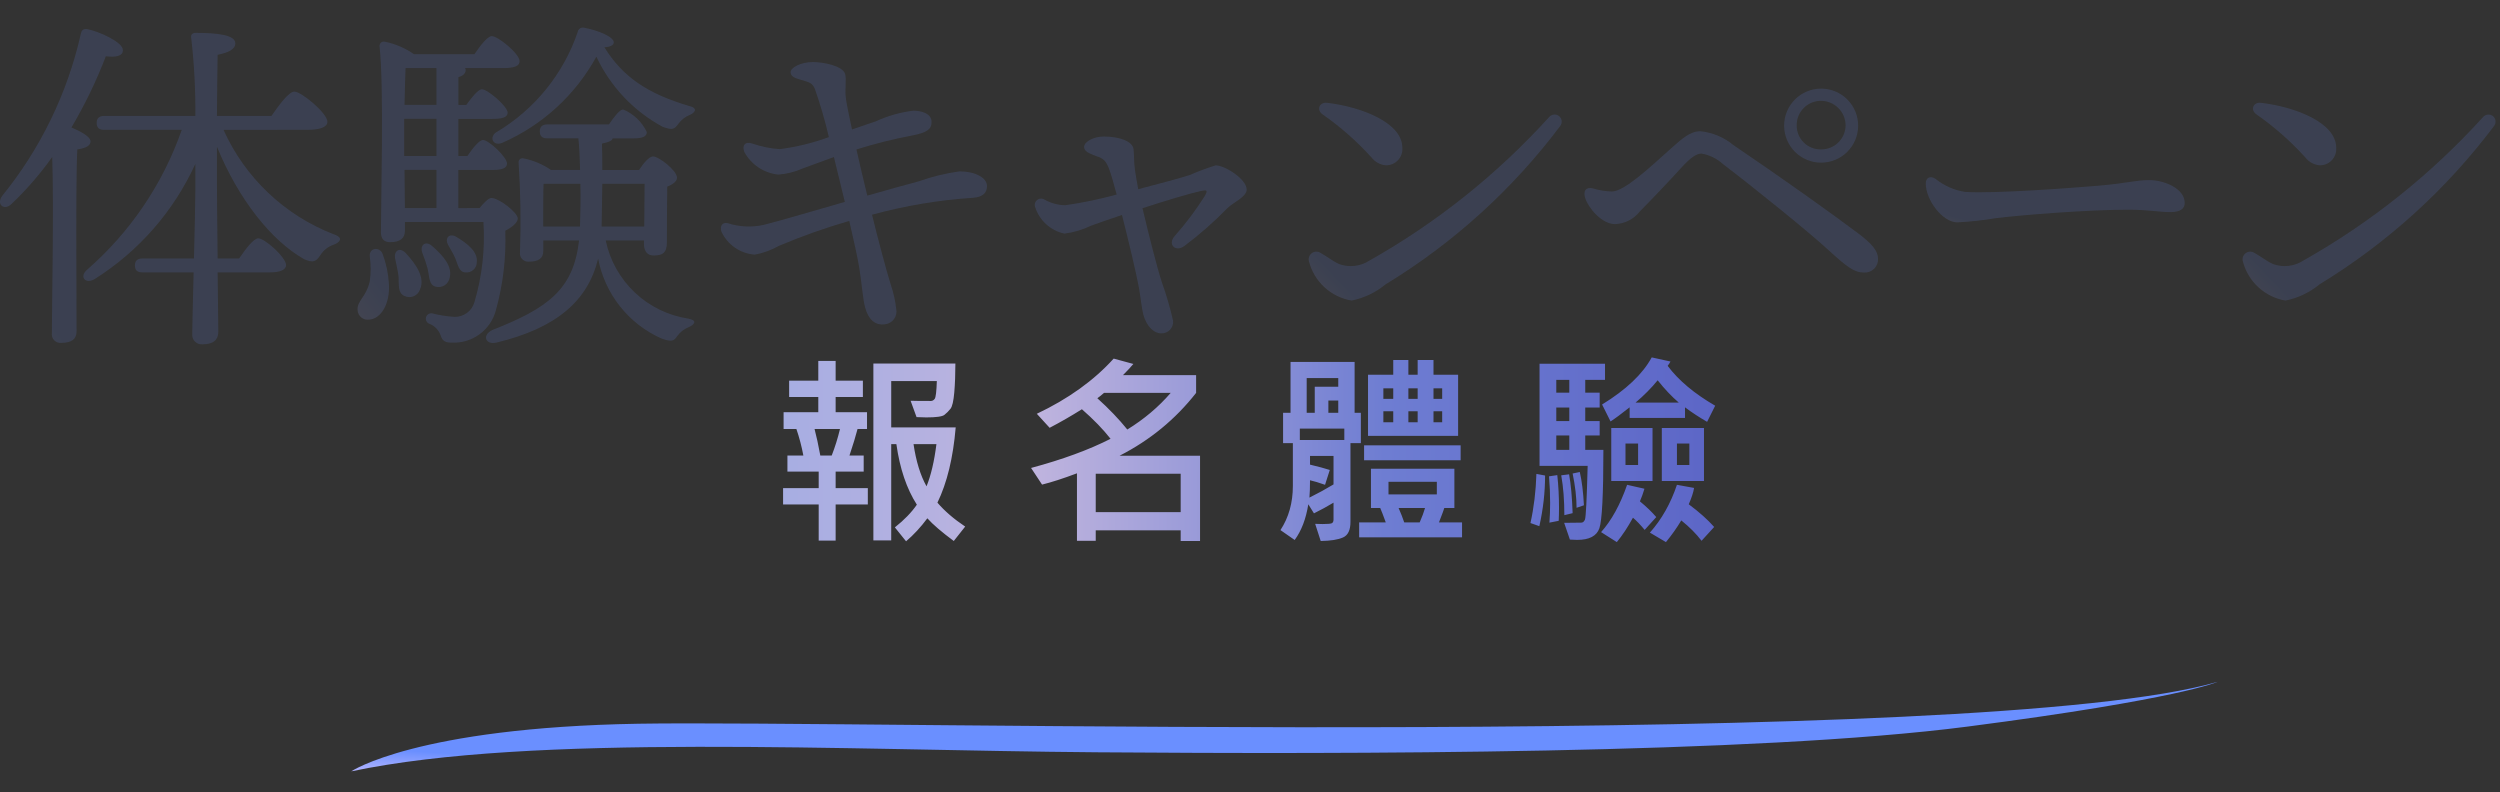 <svg width="363" height="115" viewBox="0 0 363 115" fill="none" xmlns="http://www.w3.org/2000/svg">
<rect x="0" y="0" width="363" height="115" fill="#333333" stroke="none"/>
<path d="M126.008 73.25H121.335V78.494H118.874V73.25H113.703V70.877H118.874V68.475H114.333V66.145H116.648C116.404 64.837 116.067 63.553 115.637 62.293H113.777V59.847H118.816V57.649H114.582V55.276H118.816V52.405H121.335V55.276H125.29V57.649H121.335V59.847H125.891V62.293H124.514C124.27 63.25 123.879 64.534 123.342 66.145H125.407V68.475H121.335V70.877H126.008V73.25ZM121.965 62.293H118.274C118.547 63.318 118.825 64.603 119.109 66.145H120.764C121.252 64.886 121.653 63.602 121.965 62.293ZM140.144 76.458L138.488 78.553C136.721 77.244 135.442 76.145 134.651 75.257C133.694 76.546 132.663 77.659 131.56 78.597L129.934 76.575C131.291 75.501 132.356 74.402 133.127 73.279C131.643 70.965 130.652 68.035 130.154 64.49H129.406V78.465H126.814V52.786H138.723C138.723 54.31 138.669 55.706 138.562 56.976C138.454 58.235 138.269 59.031 138.005 59.363C137.741 59.695 137.448 59.988 137.126 60.242C136.814 60.486 135.94 60.608 134.504 60.608C134.065 60.608 133.591 60.594 133.083 60.565L132.219 58.191C132.737 58.211 133.718 58.221 135.163 58.221C135.378 58.221 135.564 58.118 135.72 57.913C135.876 57.698 135.979 56.839 136.028 55.335H129.406V62.059H138.767C138.396 66.473 137.512 70.115 136.115 72.986C137.151 74.197 138.493 75.355 140.144 76.458ZM135.969 64.49H132.644C133.015 66.99 133.645 69.031 134.533 70.613C135.178 69.022 135.656 66.981 135.969 64.49ZM174.246 78.553H171.434V77H159.1V78.523H156.375V68.724C154.383 69.476 152.694 70.022 151.307 70.364L149.71 67.947C154.281 66.717 158.128 65.306 161.253 63.714C160.179 62.337 158.792 60.906 157.093 59.422C155.54 60.398 153.978 61.297 152.406 62.117L150.545 60.081C155.106 57.923 158.827 55.252 161.707 52.068L164.564 52.845C164.183 53.304 163.68 53.846 163.055 54.471H173.675V57.049C170.677 60.877 166.971 63.919 162.557 66.175H174.246V78.553ZM169.984 57.049H160.301C159.95 57.361 159.627 57.62 159.334 57.825C161.024 59.349 162.474 60.862 163.685 62.366C166.126 60.862 168.226 59.09 169.984 57.049ZM171.434 74.363V68.782H159.1V74.363H171.434ZM211.718 63.289H198.637V54.412H202.299V52.273H204.497V54.412H205.844V52.273H208.144V54.412H211.718V63.289ZM209.404 57.913V56.39H208.144V57.913H209.404ZM205.844 57.913V56.39H204.497V57.913H205.844ZM202.299 57.913V56.39H200.864V57.913H202.299ZM209.404 61.312V59.715H208.144V61.312H209.404ZM205.844 61.312V59.715H204.497V61.312H205.844ZM202.299 61.312V59.715H200.864V61.312H202.299ZM197.597 64.344H196.088V75.769C196.088 76.971 195.727 77.728 195.004 78.04C194.282 78.362 193.203 78.533 191.767 78.553L190.962 76.062C191.411 76.082 191.777 76.092 192.06 76.092C192.812 76.092 193.261 76.048 193.408 75.96C193.554 75.862 193.628 75.686 193.628 75.433V72.986C192.739 73.523 191.792 74.041 190.786 74.539L189.965 73.221C189.633 75.33 188.974 77.059 187.988 78.406L185.922 76.971C187.124 75.135 187.724 72.996 187.724 70.555V64.344H186.303V59.935H187.387V52.552H196.689V59.935H197.597V64.344ZM194.316 56.155V54.895H189.731V59.935H190.903V56.155H194.316ZM194.316 59.935V58.162H192.88V59.935H194.316ZM195.195 63.89V62.234H188.735V63.89H195.195ZM193.628 70.335V66.204H190.214V67.464C191.445 67.757 192.402 68.016 193.086 68.24L192.397 70.394C191.518 70.081 190.791 69.861 190.214 69.734C190.214 70.75 190.185 71.59 190.127 72.254C191.416 71.609 192.583 70.97 193.628 70.335ZM212.085 66.834H198.066V64.666H212.085V66.834ZM212.29 78.025H197.348V75.857H201.215C200.854 74.861 200.586 74.163 200.41 73.763H199.062V68.064H211.176V73.763H209.712C209.663 73.958 209.404 74.656 208.935 75.857H212.29V78.025ZM208.628 71.785V69.954H201.611V71.785H208.628ZM206.914 73.763H203.076C203.398 74.485 203.671 75.184 203.896 75.857H206.137C206.489 75.047 206.748 74.349 206.914 73.763ZM249.044 58.909L247.872 61.253C246.68 60.56 245.611 59.856 244.664 59.144V60.682H236.622V59.144C235.401 60.11 234.478 60.794 233.853 61.194L232.623 58.733C236.109 56.595 238.512 54.315 239.83 51.893L242.555 52.493C242.447 52.698 242.31 52.908 242.144 53.123C243.726 55.232 246.026 57.161 249.044 58.909ZM243.756 58.455C242.711 57.557 241.69 56.477 240.694 55.218C239.776 56.341 238.707 57.42 237.486 58.455H243.756ZM233.048 55.159H230.177V57.02H232.271V59.173H230.177V61.136H232.271V63.23H230.177V65.325H232.813C232.813 71.79 232.618 75.584 232.227 76.707C231.837 77.83 230.763 78.392 229.005 78.392C228.751 78.392 228.399 78.377 227.95 78.348L227.115 75.916L229.605 75.887C229.83 75.887 230.006 75.74 230.133 75.447C230.269 75.144 230.401 72.542 230.528 67.64H223.541V52.815H233.048V55.159ZM227.862 57.02V55.159H225.972V57.02H227.862ZM227.862 61.136V59.173H225.972V61.136H227.862ZM227.862 65.325V63.23H225.972V65.325H227.862ZM247.418 69.837H241.295V62.147H247.418V69.837ZM245.294 67.522V64.402H243.492V67.522H245.294ZM239.947 69.837H233.956V62.147H239.947V69.837ZM237.852 67.522V64.402H236.021V67.522H237.852ZM229.986 73.367L228.917 73.733C228.917 72.259 228.726 70.599 228.346 68.753L229.386 68.533C229.688 69.842 229.888 71.453 229.986 73.367ZM224.346 69.046C224.346 71.487 224.068 73.939 223.512 76.399L222.222 75.945C222.721 73.699 223.009 71.321 223.087 68.811L224.346 69.046ZM228.346 74.51L227.144 74.803C227.144 72.635 226.993 70.706 226.69 69.017L227.833 68.87C228.096 70.325 228.267 72.205 228.346 74.51ZM226.324 75.623L224.976 75.887C225.045 74.969 225.079 74.012 225.079 73.016C225.079 71.736 225.025 70.452 224.918 69.163L226.119 68.987C226.285 70.511 226.368 72.093 226.368 73.733C226.368 74.368 226.353 74.998 226.324 75.623ZM248.897 76.517L247.066 78.523C246.305 77.518 245.323 76.531 244.122 75.564C243.487 76.629 242.745 77.679 241.895 78.714L239.566 77.337C241.275 75.413 242.584 73.099 243.492 70.394L245.982 70.848C245.875 71.502 245.616 72.293 245.206 73.221C246.72 74.344 247.95 75.442 248.897 76.517ZM240.489 75.081L238.805 76.941C238.18 76.189 237.613 75.599 237.105 75.169C236.363 76.536 235.582 77.718 234.762 78.714L232.476 77.264C233.99 75.574 235.25 73.284 236.256 70.394L238.775 70.965C238.58 71.619 238.36 72.23 238.116 72.796C239.063 73.577 239.854 74.339 240.489 75.081Z" fill="url(#paint0_linear_243_597)"/>
<path d="M51 112C51 112 60.414 105.638 92.692 105.085C124.971 104.532 287.705 108.957 322 99C322 99 316.62 101.489 285.688 105.5C254.755 109.51 195.578 109.51 159.265 109.233C122.952 108.957 77.226 106.467 51 112Z" fill="url(#paint1_linear_243_597)"/>
<g opacity="0.15">
<path d="M11.115 48.116C11.115 49.226 10.411 49.782 8.896 49.782C8.708 49.802 8.517 49.779 8.339 49.715C8.161 49.65 8 49.546 7.868 49.409C7.736 49.273 7.638 49.108 7.58 48.927C7.522 48.747 7.506 48.556 7.533 48.368C7.533 45.14 7.836 29.955 7.584 22.79C5.842 25.246 3.866 27.528 1.682 29.602C0.622 30.66 -0.589 29.703 0.319 28.441C5.874 21.601 9.776 13.573 11.723 4.98C11.824 4.427 12.024 4.175 12.641 4.225C14.458 4.578 17.838 6.141 17.838 7.252C17.888 8.11 16.879 8.362 15.367 8.169C13.995 11.75 12.324 15.21 10.371 18.51C11.583 19.015 13.146 19.823 13.146 20.529C13.146 21.236 12.287 21.539 11.227 21.69C11.076 24.111 11.076 32.032 11.076 33.647L11.115 48.116ZM32.453 18.855C35.577 25.797 41.302 31.235 48.395 33.998C50.001 34.505 49.313 35.209 48.496 35.512C47.683 35.77 46.987 36.306 46.53 37.027C45.924 37.944 45.523 38.238 44.16 37.632C39.417 34.957 34.624 28.955 31.497 21.287V26.582C31.497 28.299 31.547 32.94 31.598 37.531H34.725C35.682 36.118 36.843 34.606 37.499 34.606C38.458 34.606 41.535 37.38 41.535 38.488C41.535 39.197 40.617 39.548 39.215 39.548H31.598C31.648 43.635 31.698 47.218 31.698 48.178C31.698 49.325 30.992 49.993 29.427 49.993C29.223 50.014 29.017 49.989 28.823 49.921C28.63 49.852 28.455 49.741 28.31 49.596C28.165 49.451 28.054 49.275 27.986 49.082C27.918 48.889 27.893 48.682 27.915 48.478C27.915 47.469 28.016 43.687 28.117 39.548H20.699C20.045 39.548 19.591 39.346 19.591 38.539C19.591 37.784 20.049 37.531 20.699 37.531H28.167C28.266 33.344 28.367 29.255 28.367 27.592V23.794C25.231 30.658 20.166 36.461 13.788 40.493C12.425 41.352 11.466 40.191 12.627 39.183C18.906 33.718 23.651 26.709 26.394 18.85H15.151C14.495 18.85 14.04 18.648 14.04 17.84C14.04 17.085 14.499 16.833 15.151 16.833H28.367C28.4 13.041 28.198 9.25 27.764 5.482C27.66 5.024 27.965 4.773 28.417 4.773C31.547 4.773 34.169 5.076 34.169 6.288C34.169 7.146 33.16 7.651 31.598 7.954C31.547 9.617 31.547 13.201 31.497 16.833H39.417C40.525 15.227 41.941 13.302 42.746 13.302C43.754 13.302 47.539 16.429 47.539 17.689C47.539 18.396 46.58 18.85 44.662 18.85L32.453 18.855Z" fill="url(#paint2_linear_243_597)"/>
<path d="M56.465 41.161C56.667 44.144 55.304 46.308 53.59 46.408C53.39 46.437 53.185 46.424 52.991 46.37C52.796 46.315 52.614 46.221 52.458 46.093C52.301 45.965 52.173 45.806 52.081 45.625C51.989 45.445 51.936 45.248 51.924 45.046C51.823 43.632 53.133 43.228 53.691 40.858C53.866 39.654 53.866 38.43 53.691 37.226C53.59 35.964 55.102 35.762 55.556 36.873C56.068 38.25 56.374 39.695 56.465 41.161ZM69.633 30.212C70.238 29.457 70.943 28.75 71.347 28.75C72.457 28.75 75.181 30.868 75.181 31.733C75.181 32.288 74.375 32.995 73.366 33.5C73.504 37.398 73.044 41.294 72.003 45.053C71.632 46.459 70.786 47.693 69.61 48.548C68.434 49.403 66.998 49.826 65.546 49.745C64.789 49.745 64.234 49.593 63.981 48.685C63.844 48.311 63.631 47.97 63.354 47.683C63.078 47.397 62.744 47.171 62.375 47.021C62.184 46.959 62.024 46.826 61.928 46.65C61.832 46.473 61.807 46.267 61.859 46.072C61.91 45.878 62.035 45.711 62.206 45.606C62.377 45.501 62.583 45.465 62.779 45.507C63.82 45.775 64.884 45.943 65.957 46.009C66.611 46.033 67.254 45.837 67.785 45.453C68.315 45.07 68.702 44.52 68.885 43.892C70.005 40.115 70.449 36.17 70.197 32.238H58.794V33.5C58.794 34.611 58.087 35.163 56.625 35.163C55.767 35.163 55.313 34.661 55.313 33.752C55.313 29.163 55.772 12.513 55.111 6.71C55.103 6.613 55.118 6.515 55.155 6.425C55.192 6.335 55.25 6.254 55.324 6.19C55.397 6.126 55.485 6.081 55.58 6.057C55.674 6.033 55.773 6.032 55.868 6.054C57.39 6.364 58.832 6.983 60.106 7.871H68.885C69.743 6.609 70.8 5.248 71.409 5.248C72.326 5.248 75.445 7.82 75.445 8.88C75.445 9.585 74.69 9.888 73.024 9.888H67.517C67.568 9.991 67.618 10.041 67.618 10.14C67.618 10.645 67.266 10.998 66.56 11.2V15.236H67.708C68.515 14.126 69.422 12.965 69.979 12.965C70.784 12.965 73.65 15.388 73.712 16.347C73.712 17.003 73.005 17.265 71.491 17.265H66.556V22.647H67.866C68.674 21.488 69.582 20.328 70.137 20.328C70.943 20.328 73.618 22.799 73.618 23.758C73.618 24.414 72.861 24.675 71.599 24.675H66.551V30.219L69.633 30.212ZM58.886 36.721C60.492 38.435 61.712 40.353 61.005 41.969C60.939 42.196 60.824 42.405 60.668 42.583C60.512 42.761 60.319 42.903 60.103 42.998C59.887 43.094 59.653 43.142 59.416 43.138C59.18 43.134 58.947 43.079 58.734 42.976C57.775 42.572 57.926 41.464 57.876 40.202C57.775 39.243 57.523 38.337 57.373 37.529C57.172 36.469 57.977 35.813 58.886 36.721V36.721ZM63.376 17.248H58.684V22.647H63.376V17.248ZM63.376 15.229V9.881H58.886C58.835 10.941 58.785 13.109 58.734 15.229H63.376ZM58.787 30.212H63.376V24.664H58.734L58.787 30.212ZM62.116 39.094C61.895 38.271 61.625 37.462 61.308 36.671C60.957 35.661 61.715 34.904 62.671 35.661C64.438 37.176 65.7 38.738 65.296 40.303C65.259 40.531 65.175 40.749 65.047 40.942C64.92 41.135 64.754 41.299 64.559 41.423C64.364 41.547 64.144 41.629 63.916 41.662C63.687 41.695 63.453 41.679 63.231 41.615C62.265 41.363 62.366 40.202 62.114 39.094H62.116ZM66.102 37.488C65.799 36.781 65.397 36.175 65.044 35.519C64.585 34.663 65.145 33.803 66.203 34.36C67.969 35.418 69.38 36.579 69.231 38.043C69.234 38.256 69.192 38.467 69.108 38.662C69.023 38.858 68.898 39.032 68.74 39.175C68.582 39.319 68.396 39.426 68.194 39.492C67.991 39.557 67.777 39.579 67.565 39.555C66.606 39.495 66.51 38.435 66.099 37.479L66.102 37.488ZM87.947 34.913C88.55 37.805 90.024 40.443 92.171 42.472C94.317 44.502 97.033 45.825 99.954 46.266C101.468 46.567 100.661 47.225 99.954 47.526C99.308 47.782 98.75 48.221 98.348 48.788C97.843 49.442 97.692 49.747 96.026 49.141C93.673 48.091 91.61 46.487 90.012 44.467C88.414 42.446 87.328 40.069 86.848 37.538C85.386 43.642 80.846 47.634 72.067 49.747C70.502 50.1 69.949 48.687 71.461 47.93C79.533 44.752 83.266 42.077 84.081 34.913H78.884V36.428C78.884 37.538 78.18 37.992 76.766 37.992C76.589 38.004 76.411 37.975 76.246 37.909C76.081 37.843 75.932 37.741 75.811 37.611C75.69 37.48 75.6 37.325 75.547 37.155C75.494 36.985 75.479 36.806 75.504 36.63C75.656 32.29 75.589 27.946 75.302 23.613C75.292 23.517 75.305 23.42 75.342 23.33C75.379 23.241 75.438 23.162 75.514 23.102C75.59 23.041 75.679 23.001 75.775 22.985C75.87 22.968 75.968 22.976 76.059 23.008C77.47 23.292 78.808 23.858 79.994 24.673H84.232C84.182 23.007 84.131 21.445 83.98 20.084H79.49C78.833 20.084 78.381 19.882 78.381 19.075C78.381 18.318 78.84 18.067 79.49 18.067H88.42C89.177 16.957 89.984 15.897 90.485 15.897C91.995 16.527 93.218 17.695 93.915 19.176C93.915 19.882 93.158 20.093 91.946 20.093H88.963C88.862 20.396 88.56 20.598 87.401 20.851C87.451 21.961 87.451 23.271 87.451 24.685H92.797C93.403 23.726 94.261 22.716 94.817 22.716C95.675 22.716 98.297 24.781 98.297 25.793C98.297 26.401 97.591 26.802 96.884 27.105C96.833 29.274 96.833 34.016 96.833 35.177C96.833 36.742 96.177 37.095 94.915 37.095C93.757 37.095 93.504 36.178 93.504 35.379V34.92L87.947 34.913ZM72.115 19.173C77.625 15.891 81.79 10.76 83.87 4.693C83.881 4.578 83.919 4.467 83.979 4.369C84.039 4.27 84.121 4.187 84.218 4.124C84.314 4.061 84.424 4.021 84.539 4.006C84.653 3.992 84.77 4.003 84.879 4.039C86.944 4.443 89.117 5.352 89.117 6.157C89.117 6.561 88.612 6.813 87.754 6.864C90.48 11.253 94.112 13.625 100.064 15.39C101.528 15.743 100.771 16.45 100.117 16.702C99.495 16.955 98.954 17.373 98.552 17.912C97.946 18.719 97.744 18.971 96.23 18.416C92.007 16.143 88.628 12.57 86.593 8.227C83.546 13.795 78.737 18.196 72.921 20.738C71.599 21.284 70.943 19.921 72.104 19.164L72.115 19.173ZM84.223 32.897V32.695C84.274 30.981 84.324 28.861 84.274 26.69H78.925C78.875 27.7 78.875 30.221 78.875 31.18V32.897H84.223ZM87.454 26.69C87.403 28.81 87.403 31.031 87.353 32.897H93.548C93.548 30.928 93.598 28.308 93.598 26.69H87.454Z" fill="url(#paint3_linear_243_597)"/>
<path d="M114.79 10.512C114.79 9.784 116.327 9.009 118.036 9.009C119.491 9.009 122.309 9.541 122.697 10.705C122.94 11.432 122.658 12.916 122.804 14.146C122.892 14.878 123.224 16.574 123.708 18.804C125.257 18.274 126.531 17.824 127.15 17.629C128.878 16.828 130.72 16.302 132.611 16.071C133.494 16.071 135.261 16.344 135.261 17.716C135.261 18.708 134.69 19.254 132.365 19.687C129.657 20.199 126.981 20.872 124.353 21.702C124.812 23.767 125.365 26.082 125.929 28.406C129.045 27.521 131.794 26.75 133.373 26.341C135.297 25.655 137.287 25.167 139.311 24.884C141.552 24.884 143.31 25.772 143.31 27.027C143.31 27.92 142.778 28.615 141.286 28.718C136.324 29.039 131.408 29.864 126.613 31.18C127.597 35.138 128.591 38.897 129.344 41.356C129.733 42.484 129.996 43.651 130.126 44.837C130.182 45.093 130.182 45.359 130.128 45.616C130.074 45.873 129.966 46.115 129.812 46.328C129.657 46.54 129.46 46.717 129.232 46.848C129.004 46.978 128.751 47.059 128.49 47.085C127.026 47.292 126.053 46.335 125.599 44.582C125.266 43.297 125.172 41.356 124.741 38.727C124.527 37.423 123.968 34.886 123.314 32.073C119.842 33.078 116.433 34.287 113.103 35.694C112.012 36.313 110.825 36.745 109.591 36.974C108.557 36.898 107.563 36.547 106.711 35.957C105.859 35.367 105.18 34.56 104.745 33.619V33.619C104.501 32.793 104.898 32.243 105.662 32.406C107.378 32.963 109.213 33.042 110.97 32.635C113.803 31.908 118.282 30.57 122.671 29.317C122.102 26.931 121.524 24.575 121.084 22.799C119.427 23.395 117.832 24.006 116.559 24.455C115.441 24.955 114.244 25.257 113.023 25.348C111.994 25.246 111.006 24.894 110.144 24.322C109.282 23.751 108.573 22.977 108.079 22.069C107.725 21.151 108.145 20.463 109.29 20.86C110.561 21.303 111.886 21.571 113.23 21.656C115.662 21.341 118.052 20.755 120.354 19.908C119.804 17.538 119.125 15.201 118.321 12.905C118.014 12.198 117.704 11.987 116.685 11.698C115.666 11.409 114.794 11.214 114.794 10.487L114.79 10.512Z" fill="url(#paint4_linear_243_597)"/>
<path d="M159.385 22.753C158.045 22.239 157.414 21.975 157.414 21.335C157.414 20.552 158.864 19.823 160.261 19.823C162.597 19.823 164.453 20.548 164.586 21.645C164.696 22.544 164.623 23.56 164.8 24.721C164.919 25.492 165.07 26.451 165.27 27.475C168.498 26.642 171.511 25.816 172.766 25.41C173.988 24.875 175.239 24.408 176.513 24.012C177.857 24.012 181.017 26.013 181.017 27.532C181.017 28.597 178.952 29.459 178.215 30.226C176.274 32.222 174.178 34.063 171.949 35.732C170.625 36.669 169.506 35.436 170.572 34.269C172.158 32.477 173.6 30.563 174.884 28.544C175.418 27.626 175.315 27.532 174.335 27.741C172.649 28.103 169.214 29.152 165.887 30.233C166.832 34.22 168.028 38.952 168.725 41.062C169.374 42.869 169.91 44.715 170.331 46.587C170.353 46.819 170.326 47.053 170.251 47.274C170.176 47.494 170.056 47.697 169.898 47.868C169.74 48.039 169.548 48.175 169.334 48.267C169.12 48.359 168.889 48.405 168.657 48.402C167.509 48.423 166.456 47.336 166.006 45.663C165.777 44.814 165.616 43.111 165.382 41.82C164.992 39.679 163.884 35.035 162.911 31.212C161.014 31.848 159.375 32.419 158.421 32.77C157.204 33.361 155.899 33.748 154.557 33.918C153.569 33.708 152.654 33.24 151.906 32.56C151.158 31.881 150.604 31.015 150.301 30.051C150.239 29.87 150.236 29.674 150.291 29.49C150.347 29.307 150.458 29.146 150.61 29.029C150.762 28.912 150.946 28.845 151.138 28.839C151.329 28.832 151.518 28.885 151.678 28.991V28.991C152.594 29.507 153.625 29.786 154.676 29.801C157.196 29.443 159.69 28.923 162.143 28.246C161.684 26.523 161.333 25.325 161.089 24.662C160.656 23.48 160.325 23.083 159.389 22.727L159.385 22.753Z" fill="url(#paint5_linear_243_597)"/>
<path d="M226.536 18.304C219.621 27.5 211.021 35.298 201.194 41.283C199.766 42.462 198.069 43.272 196.254 43.642C194.781 43.393 193.411 42.722 192.312 41.71C191.212 40.699 190.43 39.39 190.059 37.942C190.004 37.735 190.009 37.517 190.074 37.313C190.139 37.109 190.262 36.929 190.427 36.793C190.593 36.657 190.794 36.572 191.007 36.547C191.219 36.523 191.434 36.56 191.626 36.655C192.578 37.164 193.462 37.894 194.423 38.337C195.148 38.602 195.924 38.695 196.69 38.608C197.457 38.522 198.193 38.259 198.84 37.839C208.591 32.34 217.396 25.311 224.919 17.021C225.089 16.807 225.337 16.669 225.609 16.637C225.881 16.606 226.154 16.684 226.369 16.854C226.583 17.024 226.722 17.272 226.753 17.544C226.784 17.816 226.706 18.089 226.536 18.304V18.304ZM203.619 21.454C203.646 21.782 203.603 22.113 203.494 22.423C203.385 22.734 203.212 23.019 202.986 23.259C202.761 23.498 202.487 23.689 202.184 23.816C201.88 23.944 201.553 24.007 201.224 24.001C200.815 23.966 200.418 23.846 200.058 23.648C199.698 23.45 199.383 23.18 199.134 22.854C196.998 20.492 194.599 18.382 191.984 16.565C191.112 15.892 191.606 14.803 192.696 14.929C197.787 15.534 203.619 17.845 203.619 21.454Z" fill="url(#paint6_linear_243_597)"/>
<path d="M230.18 28.787C229.82 27.656 230.336 27.128 231.261 27.349C232.162 27.626 233.097 27.78 234.039 27.808C235.841 27.808 239.525 24.336 242.375 21.787C244.332 20.036 245.413 19.059 246.904 19.059C248.664 19.239 250.33 19.937 251.691 21.067C258.684 25.807 266.015 31.029 269.771 33.858C271.912 35.464 272.689 36.485 272.689 37.566C272.702 37.835 272.657 38.104 272.559 38.355C272.461 38.605 272.311 38.833 272.12 39.022C271.928 39.211 271.699 39.358 271.447 39.453C271.195 39.548 270.925 39.589 270.657 39.574C269.232 39.574 268.146 38.745 265.446 36.265C262.55 33.608 254.804 27.342 250.199 23.843C249.323 23.037 248.233 22.501 247.06 22.299C246.34 22.299 245.5 22.842 244.078 24.407C242.584 26.052 239.652 29.152 238.112 30.687C237.684 31.241 237.14 31.694 236.517 32.014C235.895 32.334 235.209 32.513 234.51 32.539C232.553 32.539 230.628 30.178 230.182 28.783L230.18 28.787ZM264.455 12.868C265.878 12.875 267.24 13.446 268.243 14.456C269.245 15.465 269.806 16.832 269.803 18.255C269.8 19.678 269.232 21.041 268.225 22.046C267.217 23.051 265.852 23.616 264.429 23.616C263.006 23.616 261.642 23.051 260.634 22.046C259.627 21.041 259.059 19.678 259.056 18.255C259.052 16.832 259.614 15.465 260.616 14.456C261.619 13.446 262.981 12.875 264.404 12.868H264.455ZM264.455 21.695C264.918 21.696 265.377 21.605 265.806 21.428C266.234 21.251 266.623 20.991 266.951 20.663C267.279 20.335 267.539 19.946 267.716 19.517C267.893 19.089 267.984 18.63 267.984 18.166C267.966 17.228 267.583 16.333 266.915 15.674C266.247 15.015 265.347 14.643 264.409 14.637C263.945 14.636 263.486 14.727 263.057 14.904C262.628 15.081 262.239 15.341 261.911 15.669C261.583 15.997 261.322 16.386 261.145 16.814C260.968 17.243 260.877 17.702 260.878 18.166C260.869 18.632 260.954 19.095 261.129 19.528C261.303 19.96 261.563 20.352 261.893 20.682C262.222 21.011 262.615 21.271 263.047 21.445C263.48 21.619 263.943 21.704 264.409 21.695H264.455Z" fill="url(#paint7_linear_243_597)"/>
<path d="M281.041 25.974C282.283 26.976 283.77 27.63 285.348 27.867C289.629 28.143 301.058 27.271 304.546 26.979C308.855 26.619 310.052 26.151 312.078 26.151C314.143 26.151 317.218 27.314 317.218 29.471C317.218 30.228 316.69 30.797 315.125 30.797C313.561 30.797 311.982 30.448 308.962 30.448C303.052 30.448 293.278 31.238 289.774 31.678C287.934 31.99 286.076 32.193 284.212 32.286C282.042 32.286 279.623 29.028 279.623 26.656C279.623 25.8 280.25 25.456 281.041 25.974Z" fill="url(#paint8_linear_243_597)"/>
<path d="M362.129 18.304C355.218 27.499 346.622 35.297 336.799 41.283C335.37 42.463 333.672 43.273 331.856 43.642C330.383 43.393 329.014 42.722 327.914 41.71C326.815 40.698 326.032 39.389 325.661 37.942C325.606 37.736 325.611 37.518 325.677 37.314C325.742 37.111 325.864 36.93 326.029 36.795C326.194 36.659 326.395 36.574 326.607 36.549C326.819 36.524 327.034 36.561 327.226 36.655C328.178 37.164 329.062 37.894 330.025 38.337C330.75 38.602 331.525 38.695 332.292 38.608C333.058 38.522 333.793 38.259 334.44 37.839C344.192 32.34 352.998 25.311 360.521 17.021C360.605 16.916 360.709 16.828 360.828 16.762C360.946 16.697 361.076 16.655 361.21 16.64C361.344 16.625 361.48 16.637 361.61 16.674C361.74 16.712 361.861 16.774 361.967 16.858C362.072 16.943 362.16 17.047 362.225 17.165C362.291 17.283 362.332 17.413 362.347 17.547C362.363 17.682 362.351 17.817 362.314 17.947C362.276 18.077 362.214 18.198 362.129 18.304V18.304ZM339.215 21.454C339.241 21.782 339.198 22.113 339.089 22.423C338.98 22.734 338.807 23.019 338.582 23.259C338.356 23.498 338.083 23.689 337.779 23.816C337.476 23.944 337.149 24.007 336.819 24.001C336.41 23.966 336.013 23.846 335.653 23.648C335.293 23.45 334.979 23.18 334.729 22.854C332.593 20.492 330.194 18.382 327.58 16.565C326.705 15.892 327.201 14.803 328.291 14.929C333.382 15.534 339.215 17.845 339.215 21.454Z" fill="url(#paint9_linear_243_597)"/>
</g>
<defs>
<linearGradient id="paint0_linear_243_597" x1="38" y1="62" x2="324" y2="62" gradientUnits="userSpaceOnUse">
<stop offset="0.027" stop-color="#7596C6"/>
<stop offset="0.216" stop-color="#9EABE4"/>
<stop offset="0.393" stop-color="#BFB4DE"/>
<stop offset="0.57" stop-color="#6E7DD2"/>
<stop offset="0.942" stop-color="#474AB9"/>
</linearGradient>
<linearGradient id="paint1_linear_243_597" x1="-532.582" y1="91.15" x2="-531.135" y2="68.796" gradientUnits="userSpaceOnUse">
<stop offset="0.141" stop-color="#F5F5F5"/>
<stop offset="0.458" stop-color="#EED2FF"/>
<stop offset="0.693" stop-color="#CDC2FF"/>
<stop offset="0.911" stop-color="#6A8FFF"/>
</linearGradient>
<linearGradient id="paint2_linear_243_597" x1="-106.309" y1="-23.428" x2="-67.76" y2="-54.223" gradientUnits="userSpaceOnUse">
<stop offset="0.141" stop-color="#F5F5F5"/>
<stop offset="0.458" stop-color="#EED2FF"/>
<stop offset="0.693" stop-color="#CDC2FF"/>
<stop offset="0.911" stop-color="#6A8FFF"/>
</linearGradient>
<linearGradient id="paint3_linear_243_597" x1="-53.572" y1="-23.66" x2="-15.076" y2="-54.161" gradientUnits="userSpaceOnUse">
<stop offset="0.141" stop-color="#F5F5F5"/>
<stop offset="0.458" stop-color="#EED2FF"/>
<stop offset="0.693" stop-color="#CDC2FF"/>
<stop offset="0.911" stop-color="#6A8FFF"/>
</linearGradient>
<linearGradient id="paint4_linear_243_597" x1="21.472" y1="-14.001" x2="53.067" y2="-37.735" gradientUnits="userSpaceOnUse">
<stop offset="0.141" stop-color="#F5F5F5"/>
<stop offset="0.458" stop-color="#EED2FF"/>
<stop offset="0.693" stop-color="#CDC2FF"/>
<stop offset="0.911" stop-color="#6A8FFF"/>
</linearGradient>
<linearGradient id="paint5_linear_243_597" x1="84.002" y1="2.564" x2="108.058" y2="-16.62" gradientUnits="userSpaceOnUse">
<stop offset="0.141" stop-color="#F5F5F5"/>
<stop offset="0.458" stop-color="#EED2FF"/>
<stop offset="0.693" stop-color="#CDC2FF"/>
<stop offset="0.911" stop-color="#6A8FFF"/>
</linearGradient>
<linearGradient id="paint6_linear_243_597" x1="110.906" y1="-2.426" x2="135.668" y2="-25.89" gradientUnits="userSpaceOnUse">
<stop offset="0.141" stop-color="#F5F5F5"/>
<stop offset="0.458" stop-color="#EED2FF"/>
<stop offset="0.693" stop-color="#CDC2FF"/>
<stop offset="0.911" stop-color="#6A8FFF"/>
</linearGradient>
<linearGradient id="paint7_linear_243_597" x1="138.27" y1="-3.26" x2="161.009" y2="-30.146" gradientUnits="userSpaceOnUse">
<stop offset="0.141" stop-color="#F5F5F5"/>
<stop offset="0.458" stop-color="#EED2FF"/>
<stop offset="0.693" stop-color="#CDC2FF"/>
<stop offset="0.911" stop-color="#6A8FFF"/>
</linearGradient>
<linearGradient id="paint8_linear_243_597" x1="198.666" y1="21.771" x2="201.191" y2="11.044" gradientUnits="userSpaceOnUse">
<stop offset="0.141" stop-color="#F5F5F5"/>
<stop offset="0.458" stop-color="#EED2FF"/>
<stop offset="0.693" stop-color="#CDC2FF"/>
<stop offset="0.911" stop-color="#6A8FFF"/>
</linearGradient>
<linearGradient id="paint9_linear_243_597" x1="246.527" y1="-2.426" x2="271.288" y2="-25.884" gradientUnits="userSpaceOnUse">
<stop offset="0.141" stop-color="#F5F5F5"/>
<stop offset="0.458" stop-color="#EED2FF"/>
<stop offset="0.693" stop-color="#CDC2FF"/>
<stop offset="0.911" stop-color="#6A8FFF"/>
</linearGradient>
</defs>
</svg>
